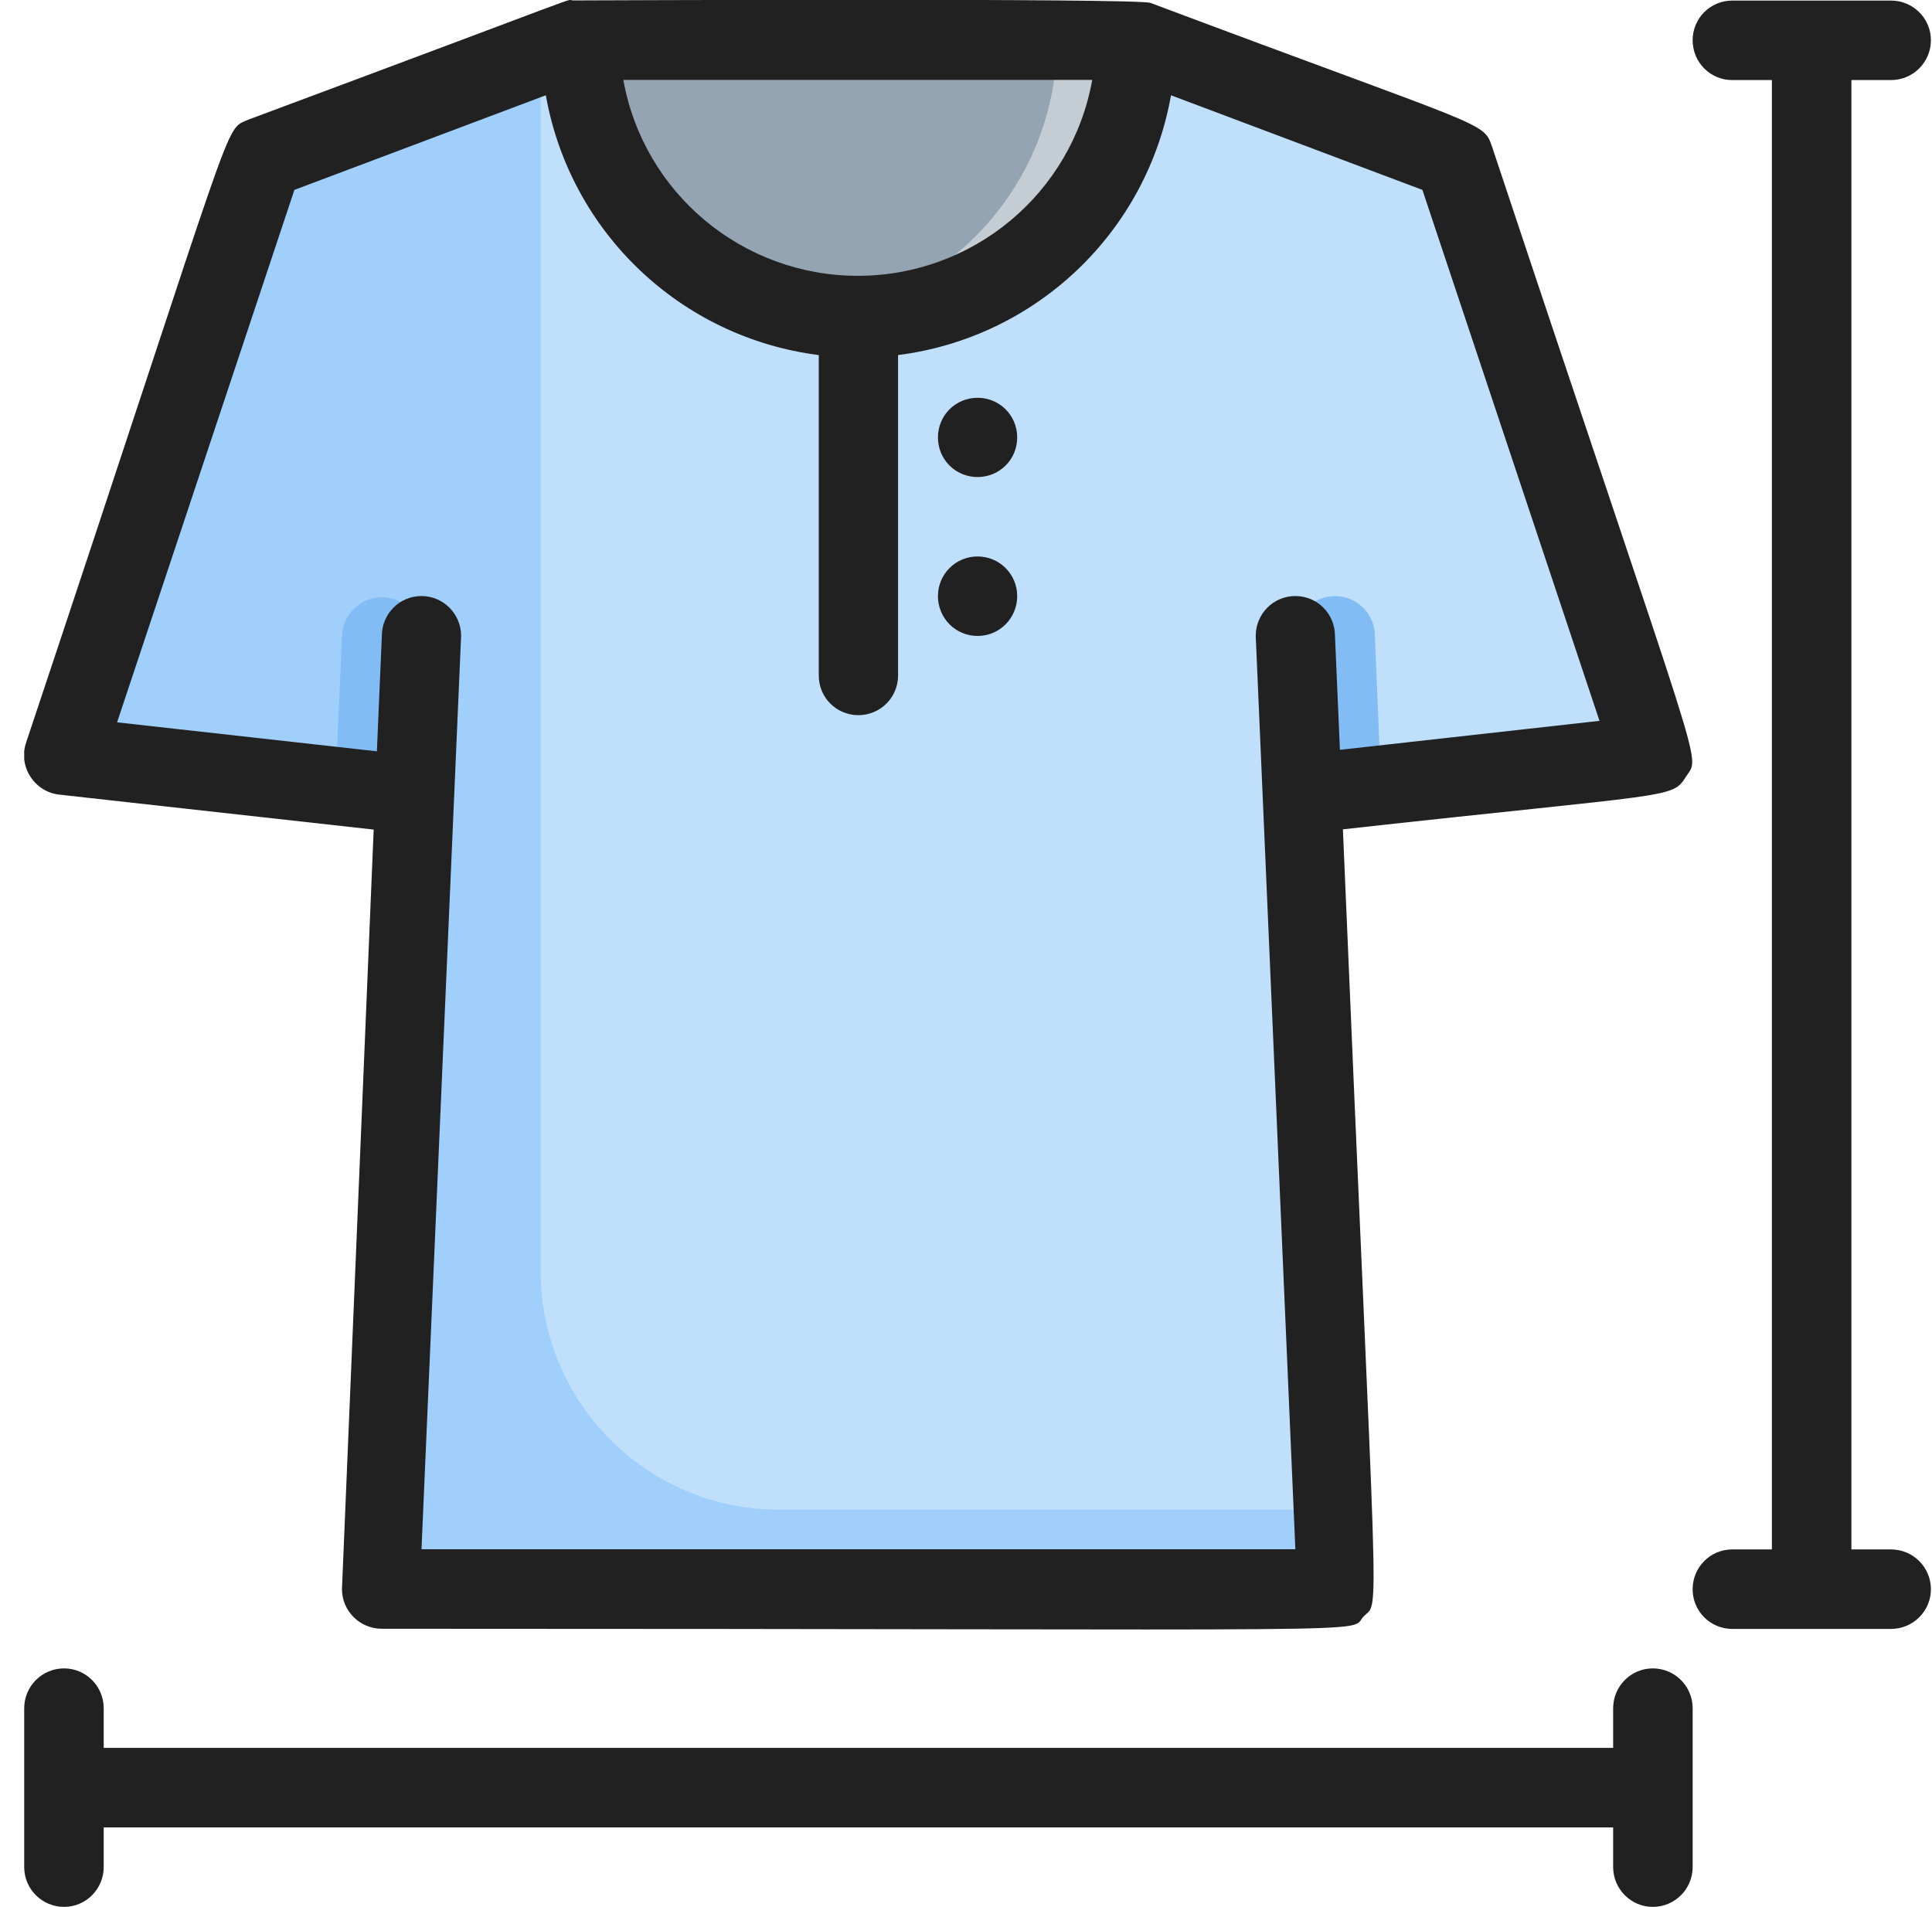 <svg xmlns="http://www.w3.org/2000/svg" width="78" height="77" viewBox="0 0 78 77" fill="none"><g clip-path="url(#clip0_61_75)"><path d="M52.566 32.087C52.566 33.297 53.116 44.377 53.896 64.167H15.416C17.176 21.847 16.746 34.557 16.746 32.087C16.746 31.927 18.046 32.087 2.586 30.487L10.596 6.427L23.426 1.617C23.426 7.817 28.456 12.847 34.656 12.847C40.856 12.847 45.876 7.817 45.876 1.617L58.706 6.427L66.726 30.487C51.786 32.087 52.566 31.957 52.566 32.087Z" fill="#A0CFFC"></path><path d="M52.568 32.087C52.568 34.507 52.168 22.337 53.768 60.957H31.448C26.138 60.957 21.828 56.647 21.828 51.337V2.227L23.428 1.617C23.428 7.817 28.458 12.847 34.658 12.847C40.858 12.847 45.878 7.817 45.878 1.617L58.708 6.427L66.728 30.487C51.788 32.087 52.568 31.957 52.568 32.087Z" fill="#C0DFFB"></path><path d="M45.88 1.617C45.88 7.817 40.86 12.847 34.66 12.847C28.46 12.847 23.43 7.817 23.43 1.617H45.88Z" fill="#94A4B2"></path><path d="M42.675 1.617C42.665 7.197 38.565 11.917 33.055 12.717C36.275 13.187 39.535 12.227 41.995 10.097C44.455 7.967 45.875 4.877 45.875 1.617H42.675Z" fill="#C4CCD4"></path><path d="M17.019 25.768L16.749 32.088L13.539 31.738L13.809 25.678C13.839 24.788 14.579 24.098 15.459 24.118C16.349 24.148 17.049 24.888 17.019 25.768Z" fill="#82BCF4"></path><path d="M55.757 31.71L52.557 32.06L52.297 25.68C52.297 24.79 53.017 24.07 53.897 24.07C54.787 24.07 55.507 24.79 55.507 25.68L55.757 31.71Z" fill="#82BCF4"></path><path d="M2.407 32.087L15.086 33.497L13.806 64.167C13.806 65.047 14.527 65.767 15.416 65.767C57.496 65.767 54.377 65.977 55.056 65.267C55.727 64.567 55.617 66.757 54.217 33.487C67.647 31.997 67.496 32.267 68.076 31.347C68.656 30.437 68.906 31.977 60.236 5.917C59.877 4.887 60.056 5.227 46.447 0.117C45.877 -0.083 23.547 0.017 23.137 0.017C22.736 0.017 24.587 -0.593 10.037 4.827C8.997 5.307 9.747 3.927 1.057 29.977C0.897 30.437 0.957 30.947 1.227 31.357C1.487 31.767 1.917 32.037 2.407 32.087ZM44.096 3.227C43.276 7.807 39.286 11.137 34.636 11.137C29.977 11.137 25.986 7.807 25.166 3.227H44.096ZM11.886 7.667L22.037 3.847C23.017 9.377 27.477 13.627 33.056 14.337V27.277C33.056 28.167 33.767 28.877 34.657 28.877C35.536 28.877 36.257 28.167 36.257 27.277V14.337C41.837 13.627 46.297 9.377 47.276 3.847L57.426 7.667L64.576 29.107L54.096 30.277L53.897 25.677C53.897 24.787 53.187 24.067 52.297 24.067C51.407 24.067 50.697 24.787 50.697 25.677L52.297 62.557H17.017L18.616 25.677C18.616 24.787 17.896 24.067 17.017 24.067C16.127 24.067 15.416 24.787 15.416 25.677L15.216 30.337L4.727 29.167L11.886 7.667Z" fill="#212121"></path><path d="M76.346 62.563H74.746V3.233H76.346C77.236 3.233 77.956 2.513 77.956 1.623C77.956 0.743 77.236 0.023 76.346 0.023H69.936C69.046 0.023 68.336 0.743 68.336 1.623C68.336 2.513 69.046 3.233 69.936 3.233H71.536V62.563H69.936C69.046 62.563 68.336 63.283 68.336 64.173C68.336 65.053 69.046 65.773 69.936 65.773H76.346C77.236 65.773 77.956 65.053 77.956 64.173C77.956 63.283 77.236 62.563 76.346 62.563Z" fill="#212121"></path><path d="M65.127 68.977V70.577H4.187V68.977C4.187 68.087 3.467 67.367 2.587 67.367C1.697 67.367 0.977 68.087 0.977 68.977V75.387C0.977 76.277 1.697 76.997 2.587 76.997C3.467 76.997 4.187 76.277 4.187 75.387V73.787H65.127V75.387C65.127 76.277 65.847 76.997 66.727 76.997C67.617 76.997 68.337 76.277 68.337 75.387V68.977C68.337 68.087 67.617 67.367 66.727 67.367C65.847 67.367 65.127 68.087 65.127 68.977Z" fill="#212121"></path><path d="M39.467 19.262C40.357 19.262 41.067 18.552 41.067 17.663C41.067 16.773 40.357 16.062 39.467 16.062C38.577 16.062 37.867 16.773 37.867 17.663C37.867 18.552 38.577 19.262 39.467 19.262Z" fill="#212121"></path><path d="M39.467 25.679C40.357 25.679 41.067 24.959 41.067 24.069C41.067 23.189 40.357 22.469 39.467 22.469C38.577 22.469 37.867 23.189 37.867 24.069C37.867 24.959 38.577 25.679 39.467 25.679Z" fill="#212121"></path></g><defs><clipPath id="clip0_61_75"><rect width="76.983" height="77" fill="white" transform="translate(0.977)"></rect></clipPath></defs></svg>